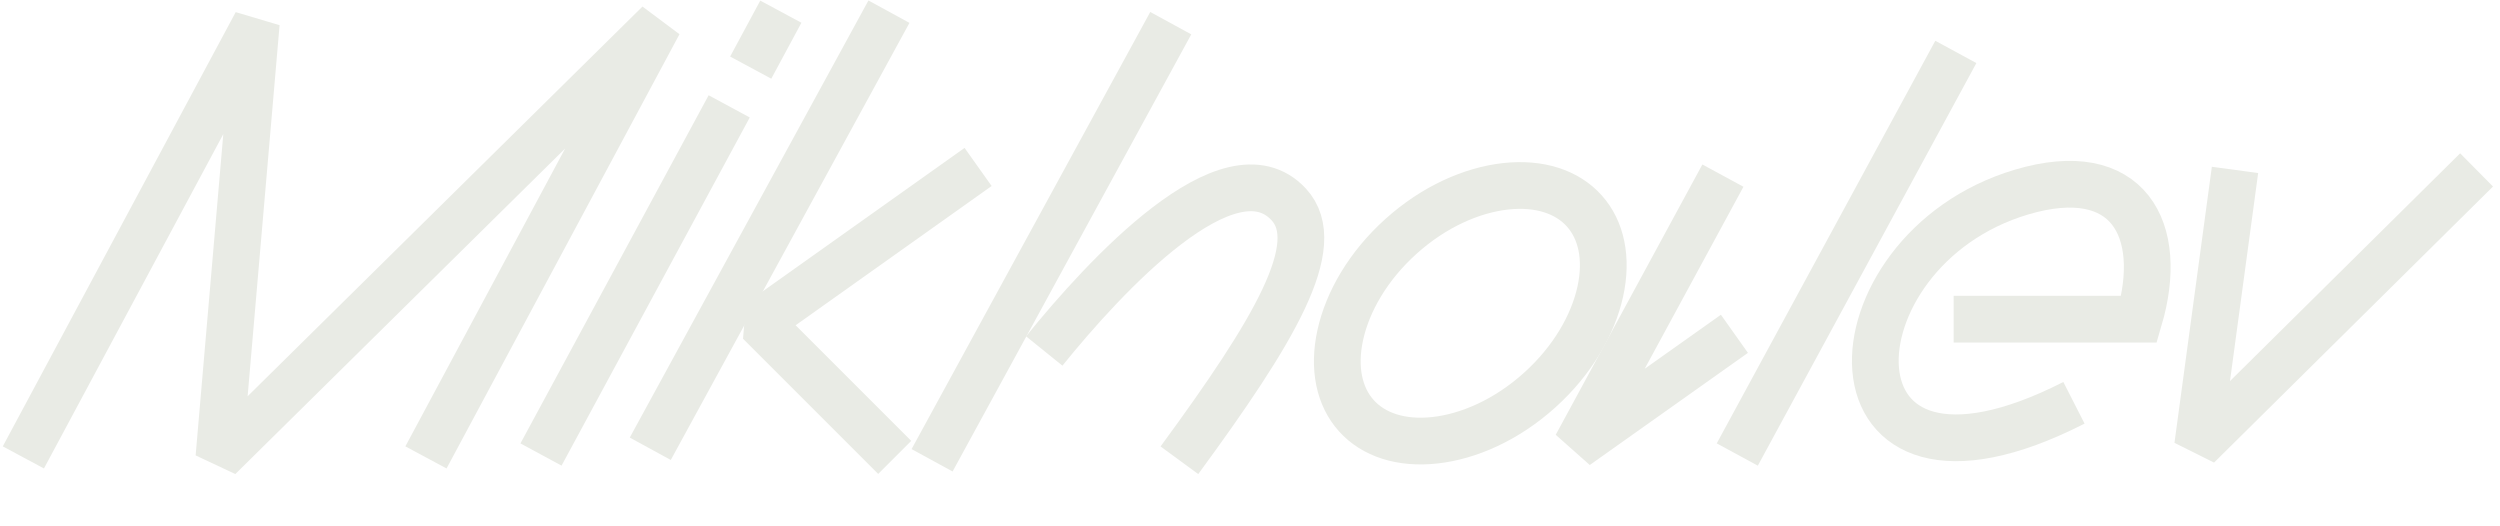 <?xml version="1.0" encoding="UTF-8"?> <svg xmlns="http://www.w3.org/2000/svg" width="214" height="45" viewBox="0 0 214 45" fill="none"> <path d="M66.84 1L64.261 5.789" stroke="#E9EBE5" stroke-width="4" stroke-linejoin="bevel"></path> <path d="M2 39.155L21.939 1.984L18.739 39.155L56.401 1.984L36.462 39.155" stroke="#E9EBE5" stroke-width="4" stroke-linejoin="bevel"></path> <path d="M167.42 4.445L148.711 38.908" stroke="#E9EBE5" stroke-width="4" stroke-linejoin="bevel"></path> <path d="M62.419 9.105L46.309 38.908" stroke="#E9EBE5" stroke-width="4" stroke-linejoin="bevel"></path> <path d="M167.232 27.318H183.106C185.367 19.633 182.176 13.733 173.055 16.438C156.114 21.462 155.173 45.879 177.53 34.479" stroke="#E9EBE5" stroke-width="4"></path> <path d="M147.481 15.034L134.927 38.173L148.466 28.573" stroke="#E9EBE5" stroke-width="4"></path> <path d="M131.782 33.406C128.955 35.948 125.714 37.369 122.827 37.686C119.936 38.003 117.57 37.215 116.105 35.586C114.639 33.956 114.106 31.52 114.727 28.679C115.348 25.841 117.103 22.769 119.931 20.227C122.758 17.684 125.999 16.264 128.886 15.947C131.777 15.63 134.143 16.417 135.608 18.047C137.074 19.676 137.607 22.112 136.986 24.954C136.365 27.791 134.61 30.863 131.782 33.406Z" stroke="#E9EBE5" stroke-width="4"></path> <path d="M76.094 1L55.663 38.416" stroke="#E9EBE5" stroke-width="4"></path> <path d="M83.725 14.291L65.017 27.584L76.587 39.154" stroke="#E9EBE5" stroke-width="4" stroke-linejoin="bevel"></path> <path d="M100.217 1.984L79.786 39.401" stroke="#E9EBE5" stroke-width="4"></path> <path d="M89.387 30.045C94.556 23.644 105.254 12.047 110.31 17.493C113.51 20.94 109.08 28.325 100.956 39.399" stroke="#E9EBE5" stroke-width="4"></path> <path d="M191.316 14.545L188.116 38.176L211.994 14.545" stroke="#E9EBE5" stroke-width="4" stroke-linejoin="bevel"></path> </svg> 